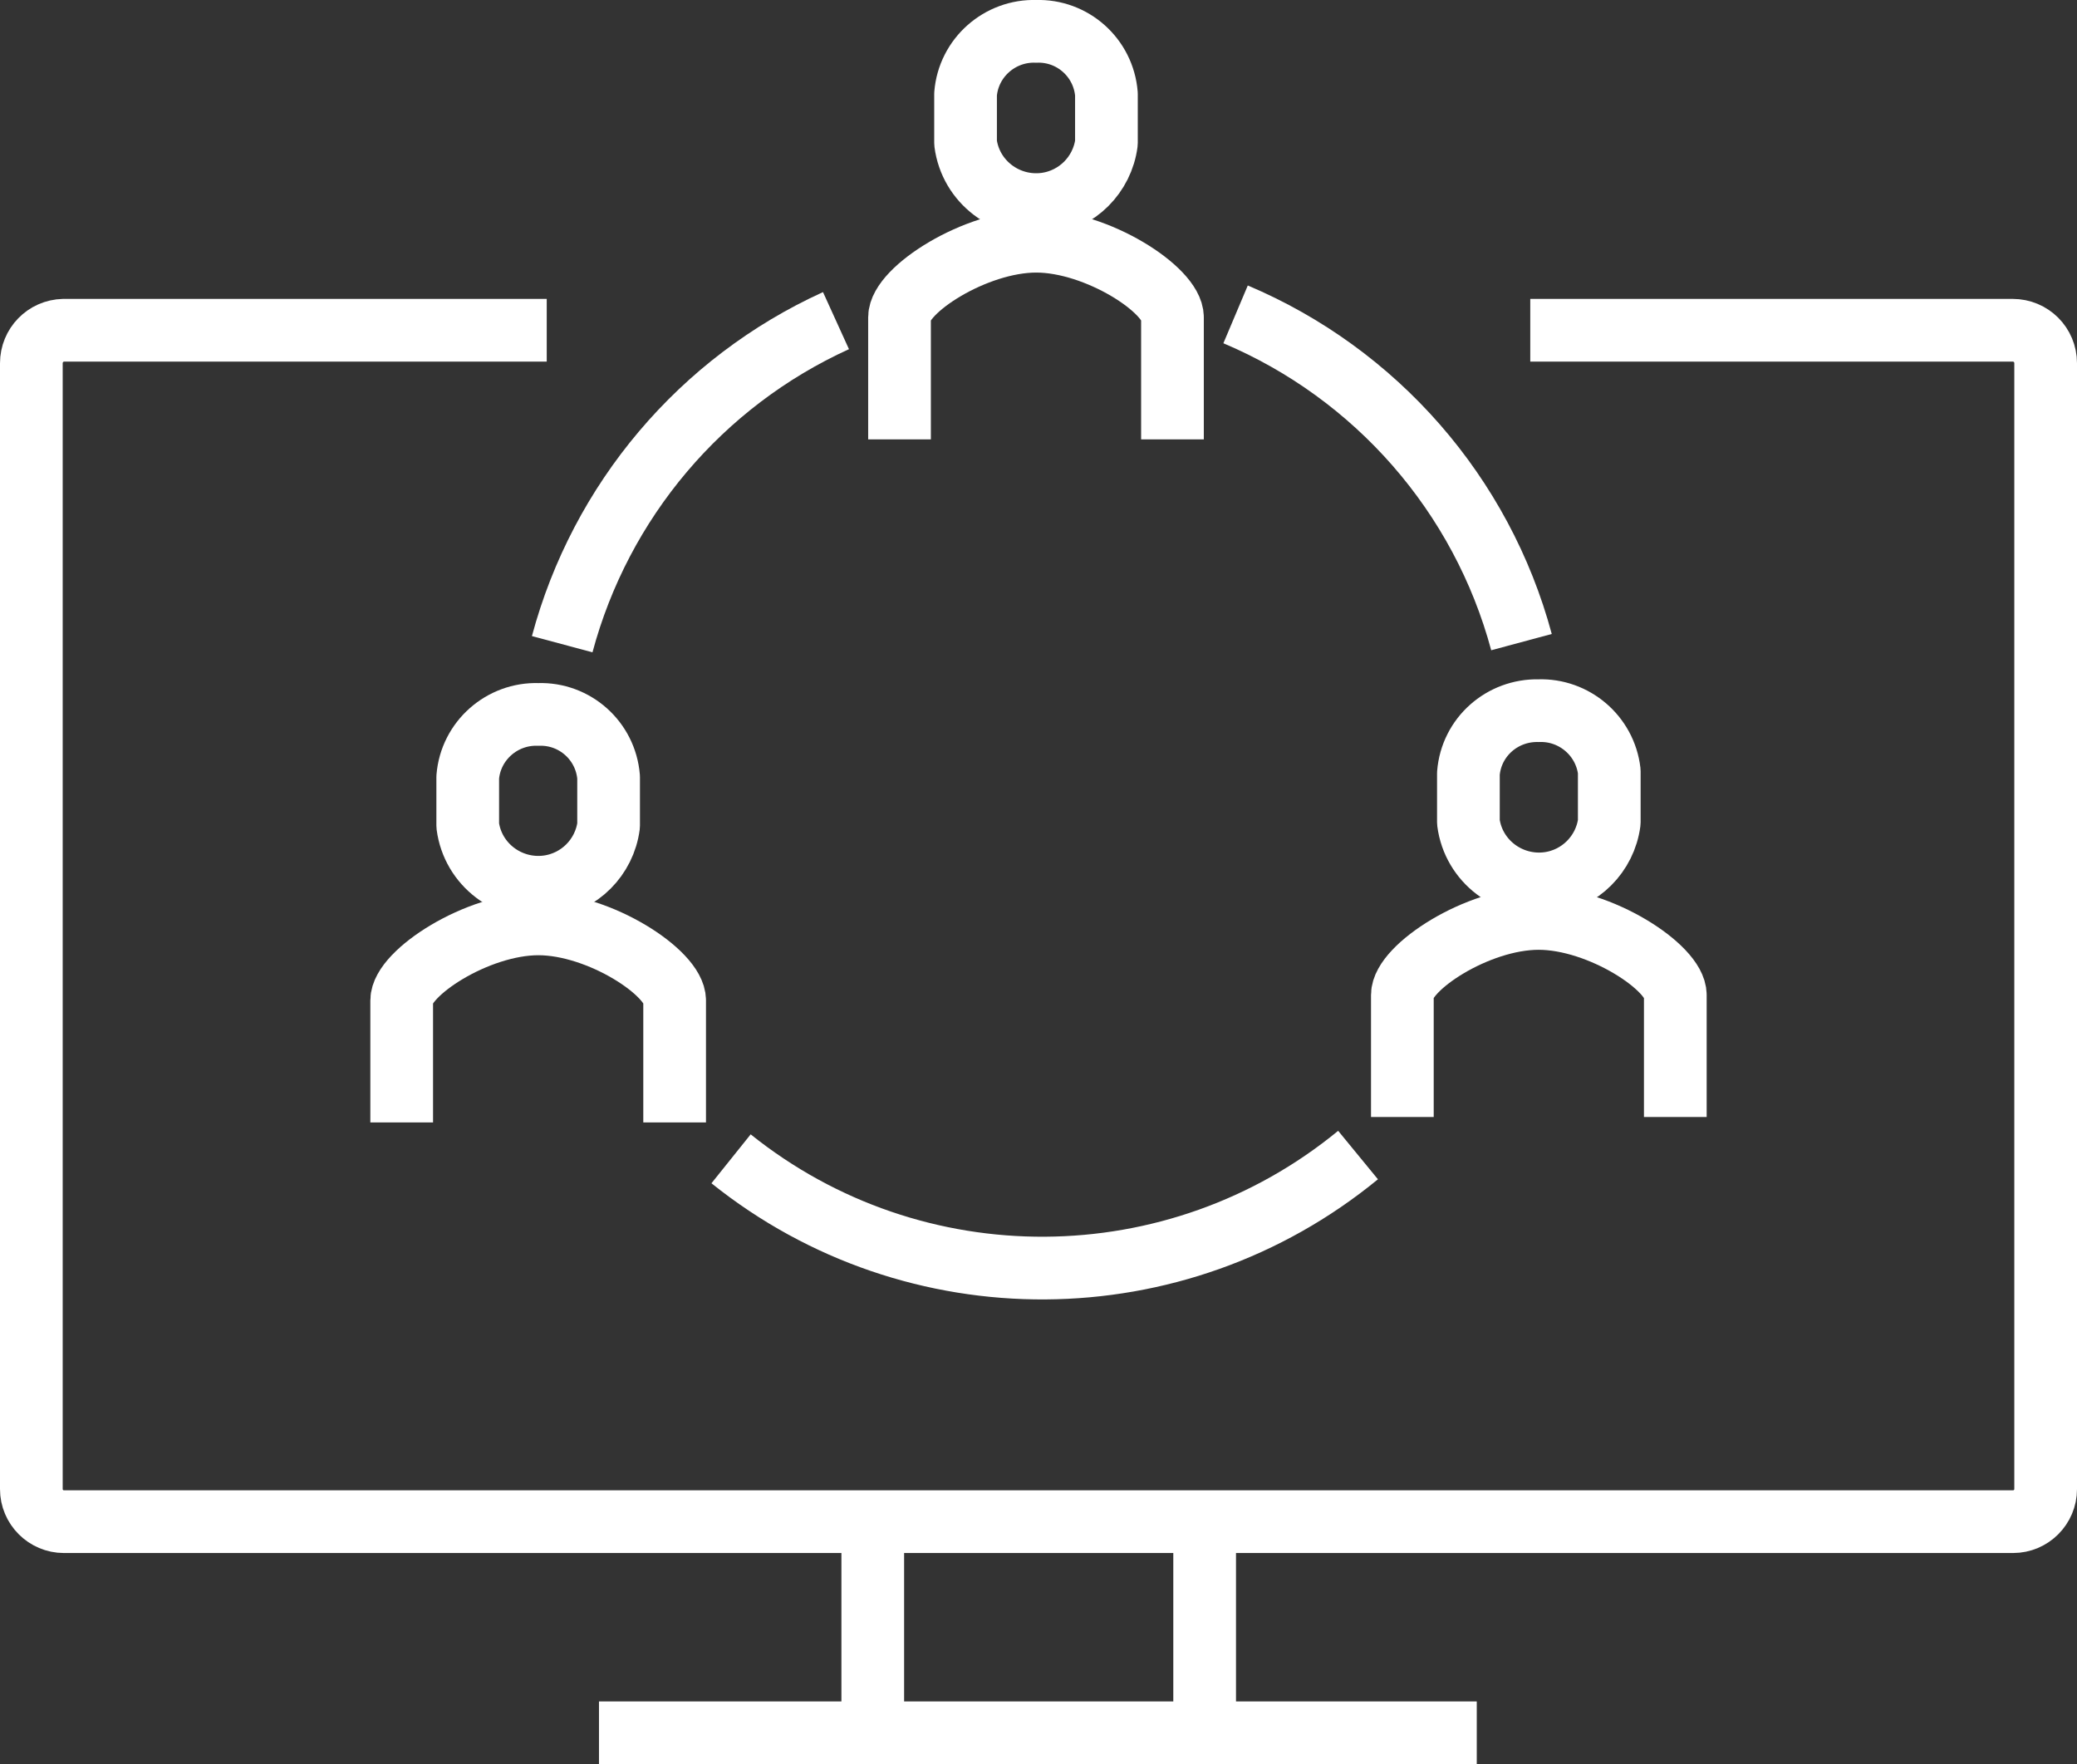 <?xml version="1.0" encoding="UTF-8"?>
<svg id="Calque_1" data-name="Calque 1" xmlns="http://www.w3.org/2000/svg" viewBox="0 0 49.69 42.2">
  <rect x="0" y="0" width="49.69" height="42.2" fill="#333333" stroke="none"/>
  <defs>
    <style>
      .cls-1 {
        stroke-miterlimit: 10;
      }

      .cls-1, .cls-2 {
        fill: none;
        stroke: #fff;
        stroke-width: 1.5px;
      }

      .cls-2 {
        stroke-linejoin: round;
      }
    </style>
  </defs>
  <g id="Ebene_2" data-name="Ebene 2">
    <g id="Ebene_1-2" data-name="Ebene 1-2">
      <path class="cls-1" d="M29.56,7.52c3.36,1.42,5.89,4.31,6.84,7.84"/>
      <path class="cls-1" d="M13.45,15.41c.92-3.43,3.32-6.27,6.55-7.74"/>
      <path class="cls-1" d="M32.49,27.63c-4.35,3.57-10.61,3.61-15,.09"/>
      <path class="cls-2" d="M12.88,17.09c-.87-.03-1.62.63-1.69,1.5v1.16c.12.93.98,1.58,1.91,1.46.76-.1,1.36-.7,1.46-1.46v-1.16c-.07-.87-.81-1.53-1.68-1.5Z"/>
      <path class="cls-2" d="M16.14,26.85v-2.92c0-.65-1.79-1.83-3.26-1.83s-3.27,1.18-3.27,1.83v2.92"/>
      <path class="cls-2" d="M24.79.75c-.87-.03-1.62.63-1.69,1.5v1.17c.12.93.98,1.58,1.91,1.46.76-.1,1.36-.7,1.46-1.46v-1.17c-.07-.87-.81-1.53-1.68-1.5Z"/>
      <path class="cls-2" d="M28.05,10.51v-2.92c0-.65-1.8-1.82-3.26-1.82s-3.27,1.17-3.27,1.82v2.92"/>
      <path class="cls-2" d="M36.81,17c-.87-.02-1.61.63-1.68,1.5v1.17c.12.93.98,1.58,1.91,1.46.76-.1,1.36-.7,1.46-1.46v-1.22c-.1-.85-.84-1.48-1.69-1.45Z"/>
      <path class="cls-2" d="M40.08,26.72v-2.92c0-.65-1.8-1.83-3.27-1.83s-3.26,1.18-3.26,1.83v2.92"/>
      <path class="cls-1" d="M14.33,41.45h21M20.88,36.45v5M28.82,36.4v5.05"/>
      <path class="cls-2" d="M36.61,7.9h11.54c.44,0,.79.35.79.79h0v26.93c0,.43-.35.78-.78.78,0,0,0,0-.01,0H1.53c-.43,0-.78-.35-.78-.78V8.69c0-.43.34-.78.77-.79,0,0,0,0,.01,0h11.55"/>
    </g>
  </g>
</svg>